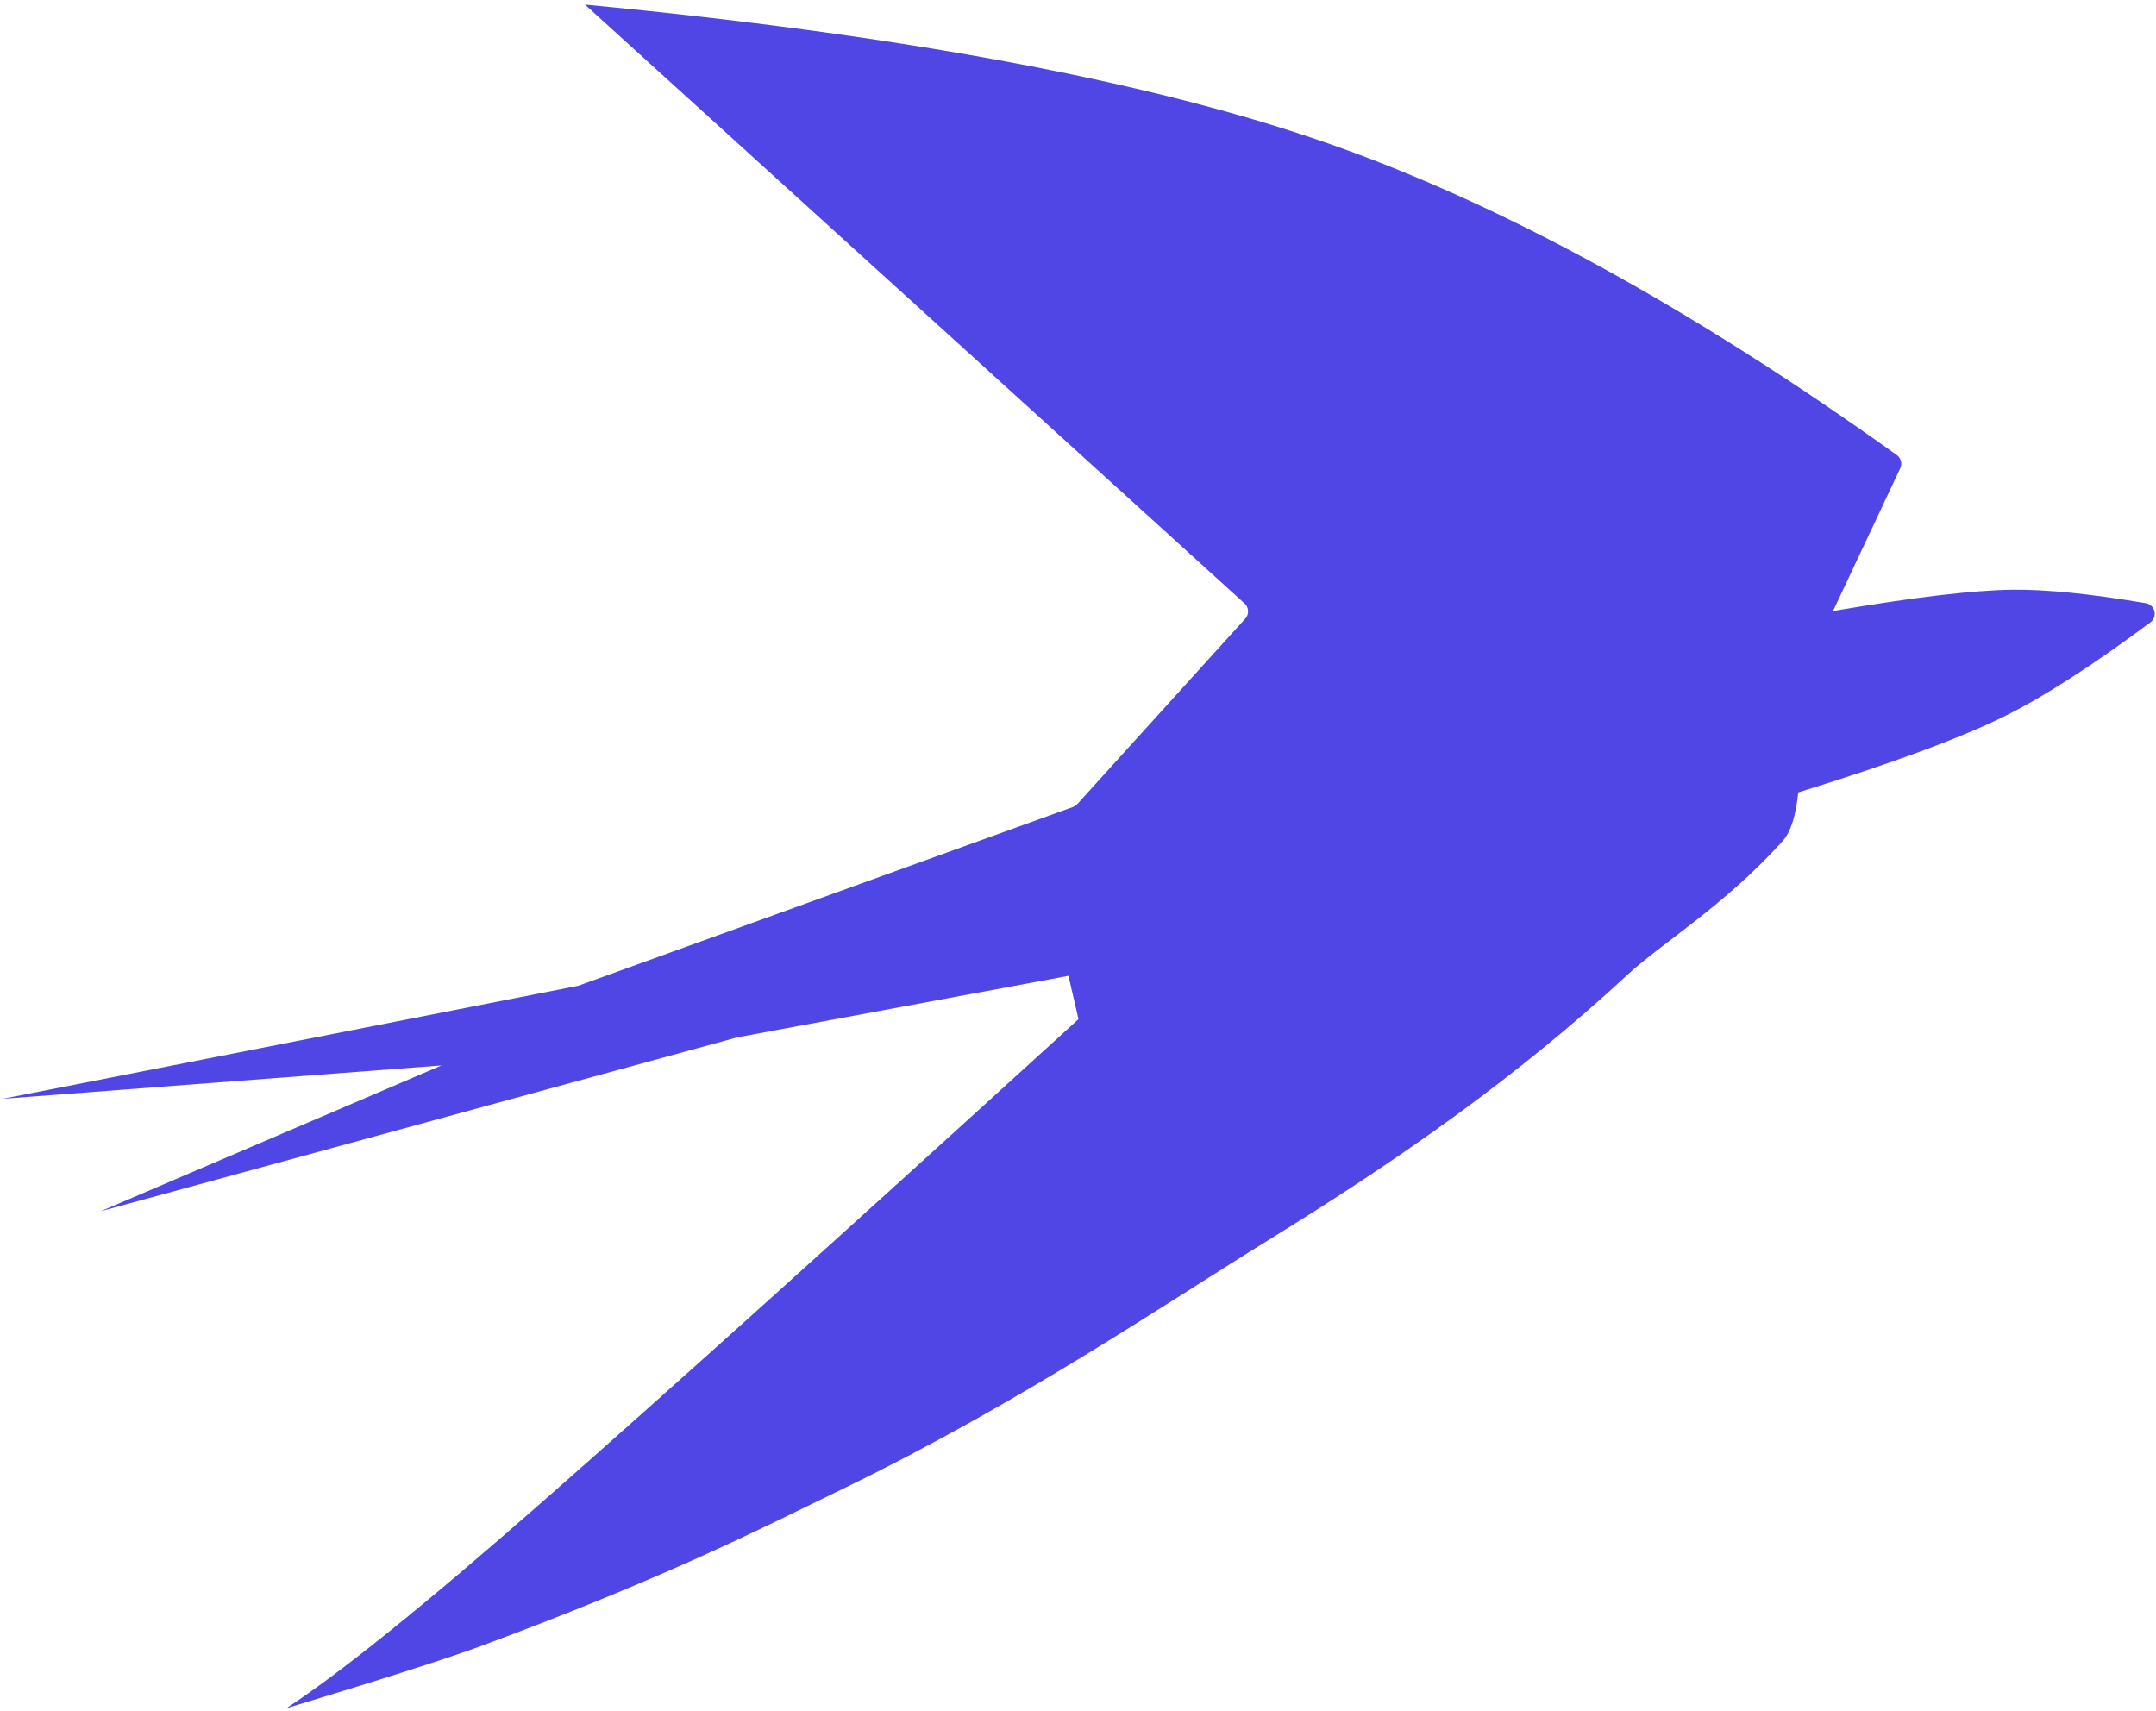 <?xml version="1.0" encoding="UTF-8"?>
<svg width="402px" height="319px" viewBox="0 0 402 319" version="1.1" xmlns="http://www.w3.org/2000/svg" xmlns:xlink="http://www.w3.org/1999/xlink">
    <title>BirdPathLogo</title>
    <g id="Page-1" stroke="none" stroke-width="1" fill="none" fill-rule="evenodd">
        <g id="Icon" transform="translate(-59, -123)" fill="#4F46E5">
            <path d="M200.053,107.564 C255.944,126.222 298.718,144.837 328.374,163.409 C357.688,181.767 388.06,208.773 419.488,244.426 C420.124,245.15 420.153,246.225 419.556,246.982 L401.366,270.086 L401.366,270.086 C416.64,270.973 427.818,272.195 434.903,273.753 C441.096,275.116 448.967,277.793 458.517,281.784 L458.518,281.784 C459.537,282.21 460.017,283.381 459.591,284.4 C459.393,284.874 459.02,285.254 458.549,285.46 C446.293,290.832 436.17,294.473 428.179,296.382 C419.294,298.505 405.711,300.238 387.431,301.583 C386.011,305.738 384.42,308.44 382.657,309.688 C369.642,318.9 356.037,323.383 348.882,327.486 C324.203,341.64 299.162,351.646 272.54,360.648 C250.509,368.098 220.486,379.865 184.351,388.106 C168.265,391.775 149.314,396.637 112.486,401.4 C106.129,402.222 93.395,403.277 74.286,404.564 C85.421,400.524 103.825,391.603 129.496,377.799 C155.167,363.996 194.389,342.26 247.16,312.591 L247.16,304.299 L184.351,301.583 L61.453,306.48 L129.496,294.28 L48.355,281.934 L157.664,285.543 L255.057,273.813 C255.381,273.774 255.691,273.656 255.96,273.469 L294.27,246.816 C295.176,246.185 295.4,244.94 294.771,244.034 L200.053,107.564 L200.053,107.564 Z" id="BirdPathLogo" transform="translate(255.551, 256.064) rotate(-13) translate(-255.551, -256.064) "></path>
        </g>
    </g>
</svg>